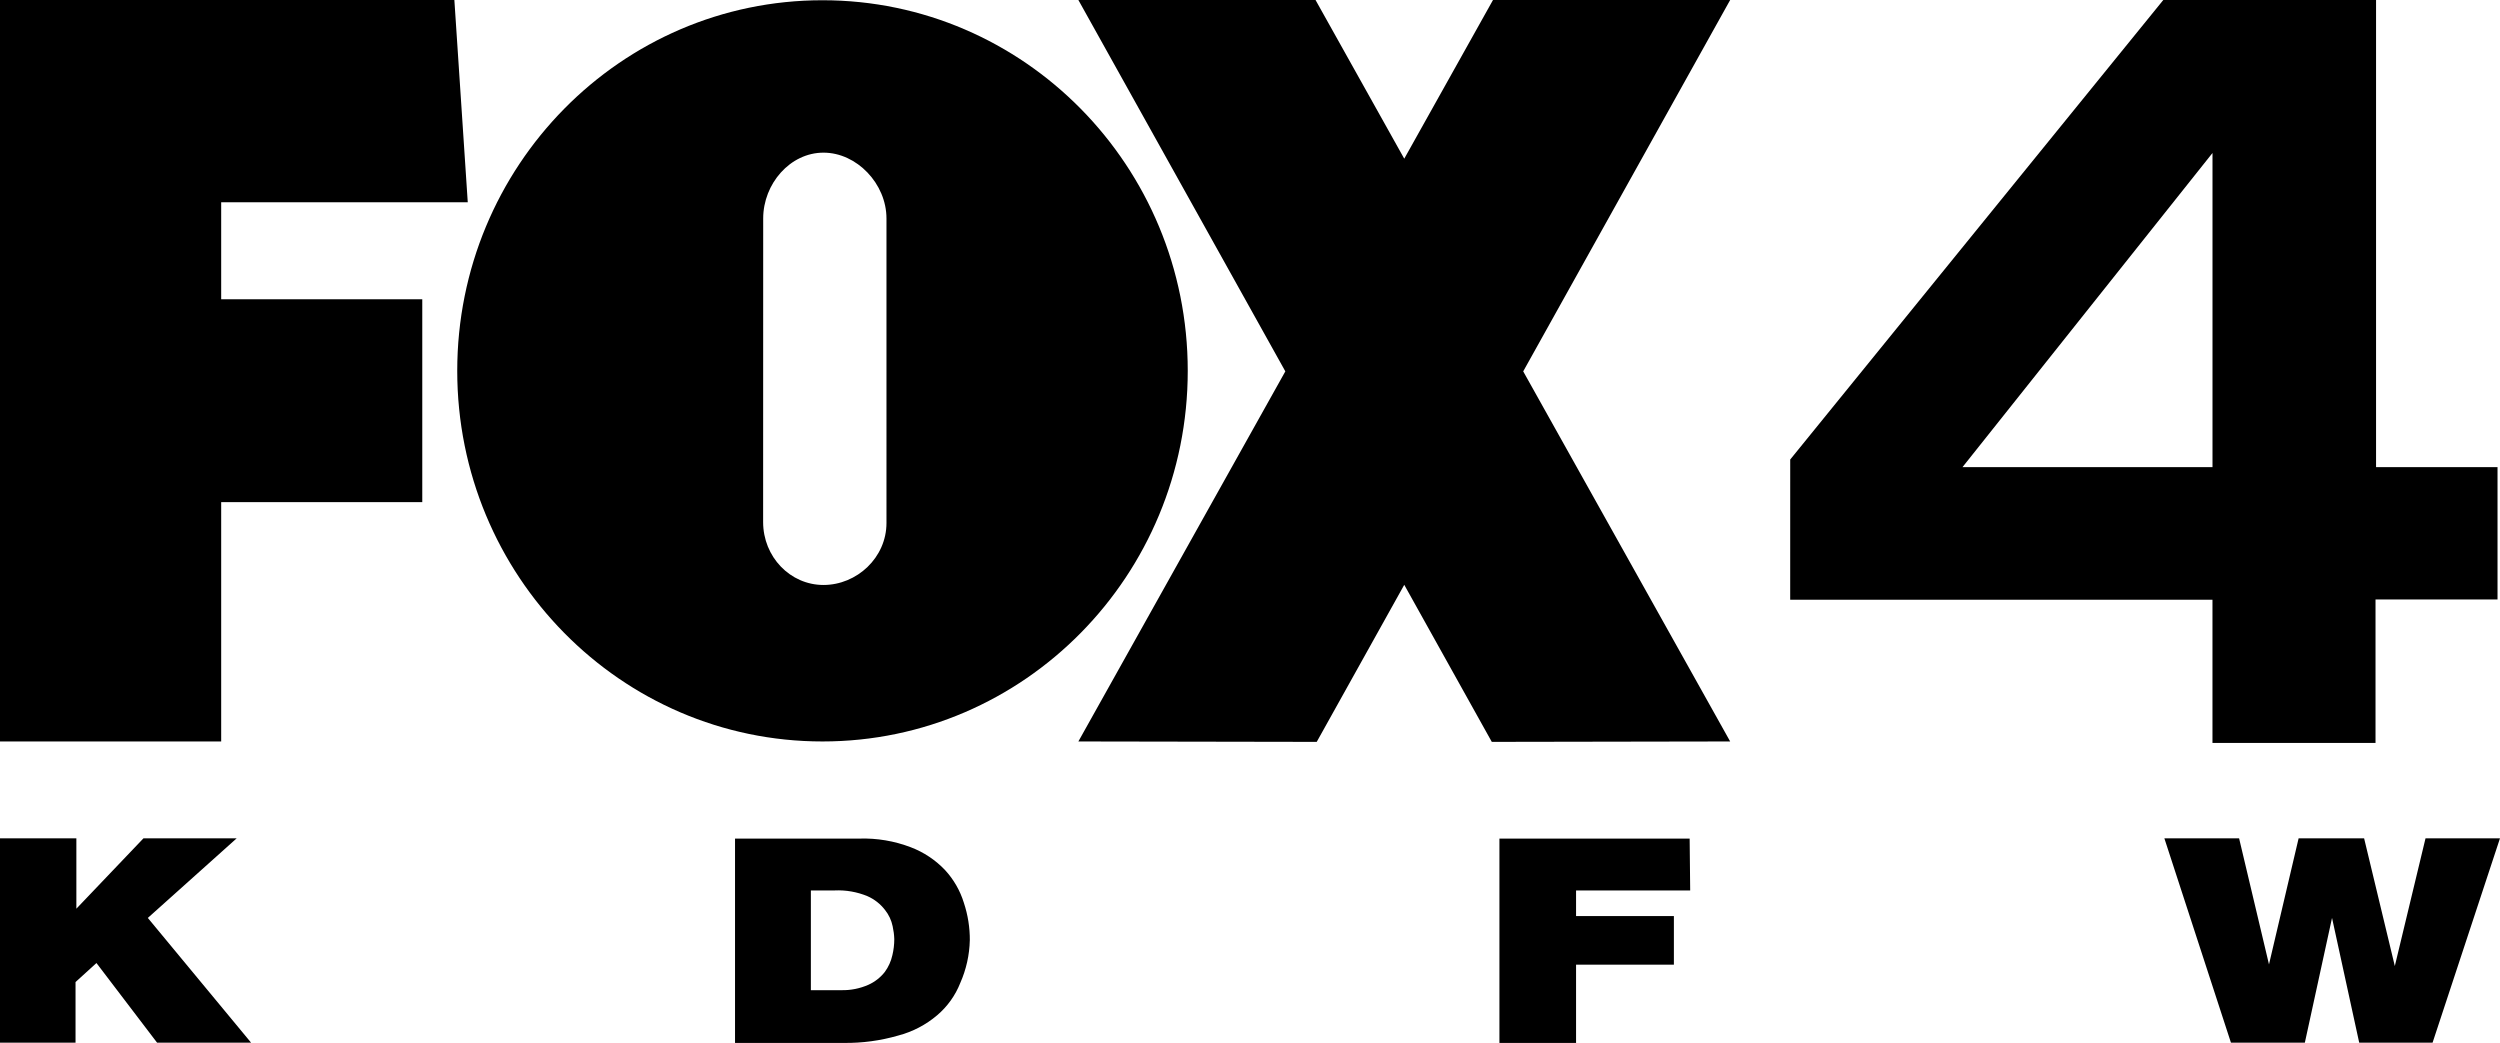 <?xml version="1.0" encoding="UTF-8" standalone="no"?>
<svg
   xmlns:dc="http://purl.org/dc/elements/1.1/"
   xmlns:cc="http://creativecommons.org/ns#"
   xmlns:rdf="http://www.w3.org/1999/02/22-rdf-syntax-ns#"
   xmlns:svg="http://www.w3.org/2000/svg"
   xmlns="http://www.w3.org/2000/svg"
   xmlns:sodipodi="http://sodipodi.sourceforge.net/DTD/sodipodi-0.dtd"
   xmlns:inkscape="http://www.inkscape.org/namespaces/inkscape"
   inkscape:version="1.0 (4035a4fb49, 2020-05-01)"
   sodipodi:docname="Fts-dallas-a.svg"
   id="svg48"
   version="1.1"
   viewBox="0 0 1294.41 540.002"
   height="540.002"
   width="1294.41">
  <defs
     id="defs52" />
  <sodipodi:namedview
     inkscape:current-layer="svg48"
     inkscape:window-maximized="1"
     inkscape:window-y="-8"
     inkscape:window-x="-8"
     inkscape:cy="132.9069"
     inkscape:cx="719.8518"
     inkscape:zoom="0.53413461"
     showgrid="false"
     id="namedview50"
     inkscape:window-height="961"
     inkscape:window-width="1280"
     inkscape:pageshadow="2"
     inkscape:pageopacity="0"
     guidetolerance="10"
     gridtolerance="10"
     objecttolerance="10"
     borderopacity="1"
     bordercolor="#666666"
     pagecolor="#ffffff"
     inkscape:document-rotation="0"
     inkscape:pagecheckerboard="true" />
  <title
     id="title44">logo/4-color/dallas</title>
  <g
     style="fill:#000000"
     fill-rule="evenodd"
     fill="none"
     stroke-width="1"
     stroke="none"
     id="logo/4-color/dallas"
     transform="scale(10)">
    <path
       sodipodi:nodetypes="ccccccccccccccccccccccccccccccccccccccccccccccccccccccccccccccccccccccccccccccc"
       style="fill:#000000"
       fill="#FFFFFF"
       id="fts-dallas-c-copy"
       d="m 46.219,47.963 c 0.048,0.217 0.077,0.439 0.084,0.661 -3.72e-4,0.28 -0.033,0.558 -0.098,0.83 -0.069,0.315 -0.203,0.612 -0.394,0.872 -0.224,0.285 -0.514,0.512 -0.844,0.661 -0.443,0.196 -0.923,0.292 -1.407,0.281 h -1.576 v -5.164 h 1.238 c 0.578,-0.026 1.154,0.075 1.688,0.295 0.361,0.158 0.675,0.405 0.915,0.718 0.196,0.246 0.331,0.536 0.394,0.844 z M 114.555,7.921 101.611,24.186 h 12.944 z M 13,53.985 7.654,47.527 12.255,43.405 H 7.429 L 3.954,47.049 V 43.405 H 0 v 10.58 h 3.911 v -3.138 l 1.083,-0.985 3.138,4.122 z m 37.214,-5.29 c 0.005,-0.664 -0.1,-1.325 -0.31,-1.956 -0.194,-0.628 -0.526,-1.205 -0.971,-1.688 -0.495,-0.522 -1.101,-0.926 -1.773,-1.182 -0.852,-0.327 -1.761,-0.48 -2.673,-0.45 h -6.43 v 10.58 h 5.628 c 0.952,0.012 1.9,-0.116 2.814,-0.38 0.746,-0.195 1.439,-0.555 2.026,-1.055 0.531,-0.451 0.941,-1.026 1.196,-1.674 0.307,-0.697 0.475,-1.447 0.492,-2.209 z m 37.27,-5.276 h -9.849 v 10.58 h 3.968 v -4.052 h 5.065 v -2.518 h -5.065 v -1.323 h 5.909 z m 5.206,-12.367 h 21.864 v 7.415 h 8.442 v -7.429 h 6.317 v -6.852 h -6.289 V 0 H 112.008 L 92.691,23.792 Z m 36.75,12.353 h -3.855 l -1.59,6.613 -1.59,-6.613 h -3.391 l -1.534,6.528 -1.548,-6.528 h -3.869 l 3.447,10.58 h 3.827 l 1.407,-6.458 1.407,6.458 h 3.799 z" />
  </g>
  <g
     transform="matrix(0.881,0,0,0.894,-0.018,0)"
     id="layer1">
    <g
       id="g1614">
      <path
         id="path991-0"
         fill-rule="evenodd"
         class="shp0"
         d="M 895.21,215.08 1016.84,429.42 876.75,429.66 825.3,338.7 773.86,429.66 633.78,429.42 755.41,215.08 633.78,0 H 773.16 L 825.3,91.9 877.46,0 h 139.38 z M 483.4,0.14 c 118.55,0 214.66,96.1 214.66,214.64 0,118.54 -96.11,214.64 -214.66,214.64 -118.56,0 -214.66,-96.1 -214.66,-214.64 C 268.74,96.24 364.84,0.14 483.4,0.14 Z M 521,126.53 c 0,-20.11 -17.43,-38.12 -37.01,-38.12 -19.6,0 -35.44,18.01 -35.44,38.12 l -0.04,175.83 c 0,20.13 15.88,36.43 35.47,36.43 19.59,0 37.02,-15.79 37.02,-35.91 z M 0.02,429.42 V 0 h 267.03 l 7.87,117.13 H 130.01 v 56.2 h 118.18 v 117.5 H 130.01 v 138.59 z" />
    </g>
  </g>
</svg>
